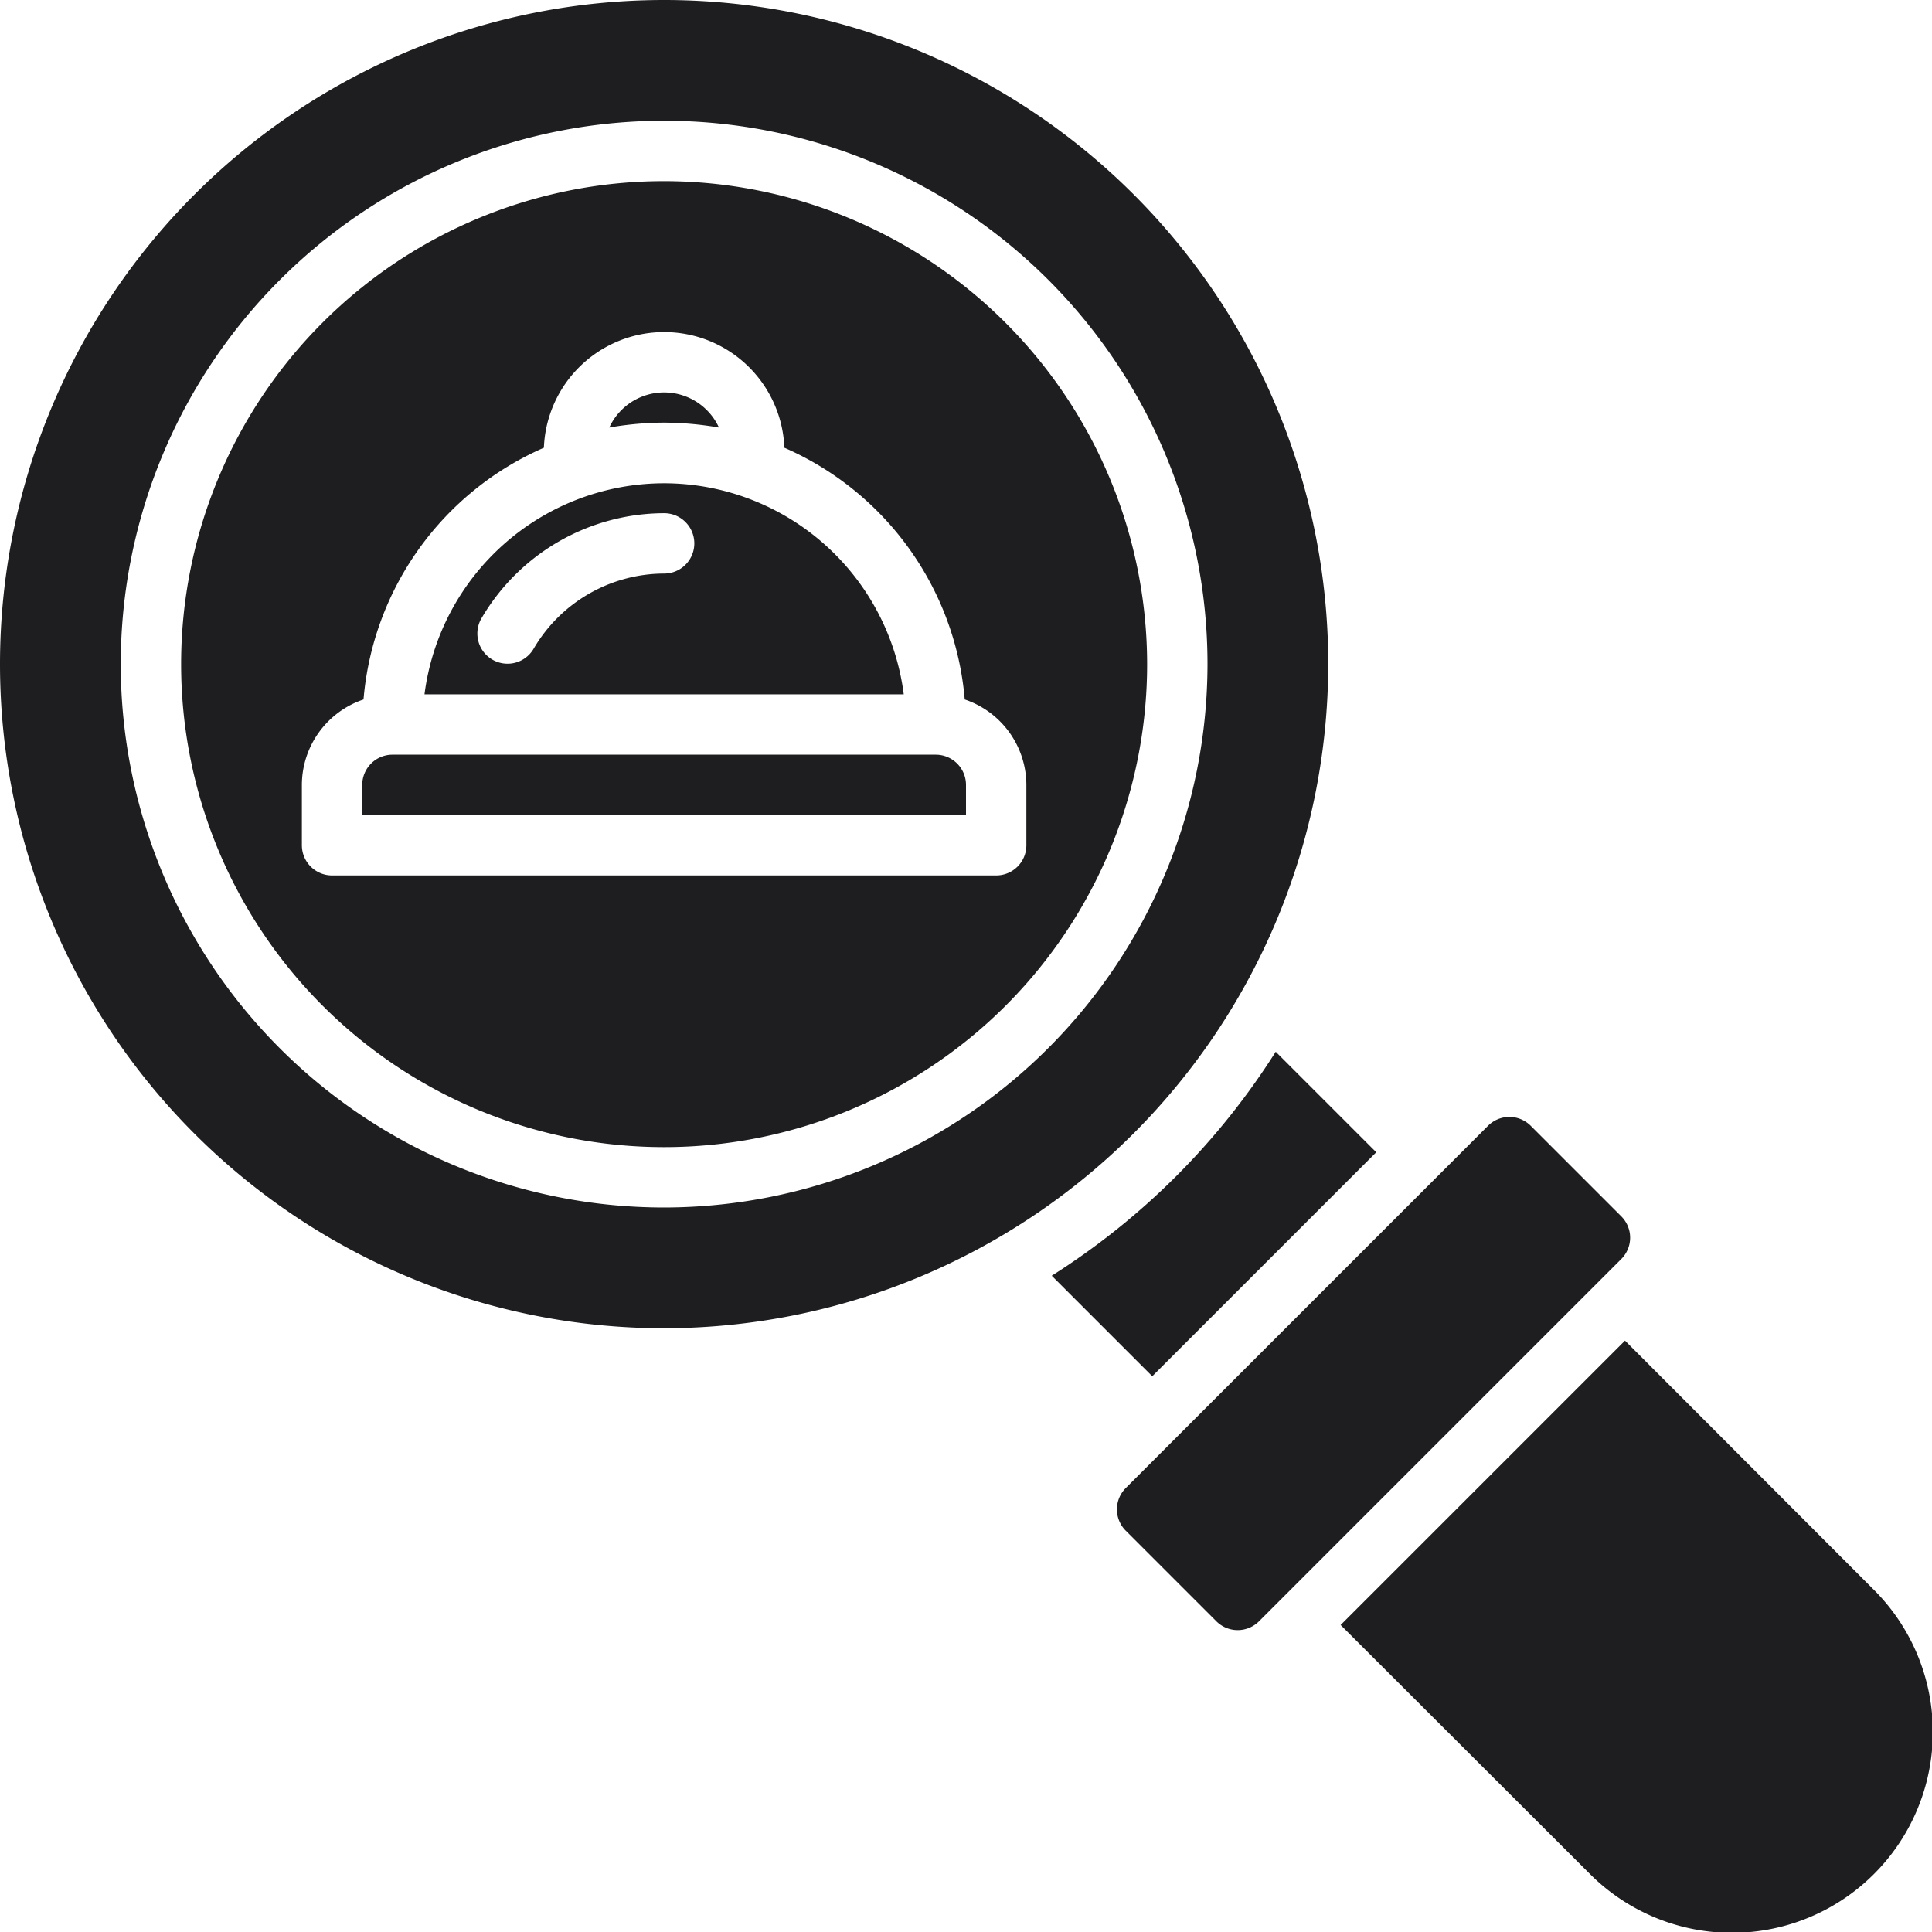 <svg xmlns="http://www.w3.org/2000/svg" viewBox="0 0 64 64"><title>Artboard-13</title><g id="Search"><path d="M44,22A22,22,0,1,0,22,44,22.025,22.025,0,0,0,44,22ZM22,40A18,18,0,1,1,40,22,18.02,18.02,0,0,1,22,40Z" style="fill:#1e1e21"/><path d="M22,14a10.911,10.911,0,0,1,1.816.163,2,2,0,0,0-3.633,0A10.754,10.754,0,0,1,22,14Z" style="fill:#1e1e21"/><path d="M22,16.009A8.01,8.01,0,0,0,14.062,23H29.938A8.011,8.011,0,0,0,22,16.009ZM22,19a5.023,5.023,0,0,0-4.33,2.502,1,1,0,0,1-1.73-1.003A7.03,7.03,0,0,1,22,17a1,1,0,0,1,0,2Z" style="fill:#1e1e21"/><path d="M31,25H13a1.001,1.001,0,0,0-1,1v1H32V26A1.001,1.001,0,0,0,31,25Z" style="fill:#1e1e21"/><path d="M22,6A16,16,0,1,0,38,22,16.018,16.018,0,0,0,22,6ZM33,29H11a1,1,0,0,1-1-1V26a2.994,2.994,0,0,1,2.042-2.829,10.014,10.014,0,0,1,5.975-8.339,3.986,3.986,0,0,1,7.966,0,10.014,10.014,0,0,1,5.975,8.339A2.994,2.994,0,0,1,34,26v2A1,1,0,0,1,33,29Z" style="fill:#1e1e21"/><path d="M45.59,38.17l-3.33-3.33a23.886,23.886,0,0,1-7.42,7.42l3.33,3.33Z" style="fill:#1e1e21"/><path d="M53.707,40.293l-3-3a.999.999,0,0,0-1.414,0l-12,12a.999.999,0,0,0,0,1.414l3,3a1.0 1,0,0,0,1.414,0l12-12A.999.999,0,0,0,53.707,40.293Z" style="fill:#1e1e21"/><path d="M62.05,52.64l-8.22-8.23-9.42,9.42,8.23,8.22a6.654,6.654,0,1,0,9.41-9.41Z" style="fill:#1e1e21"/></g></svg>
